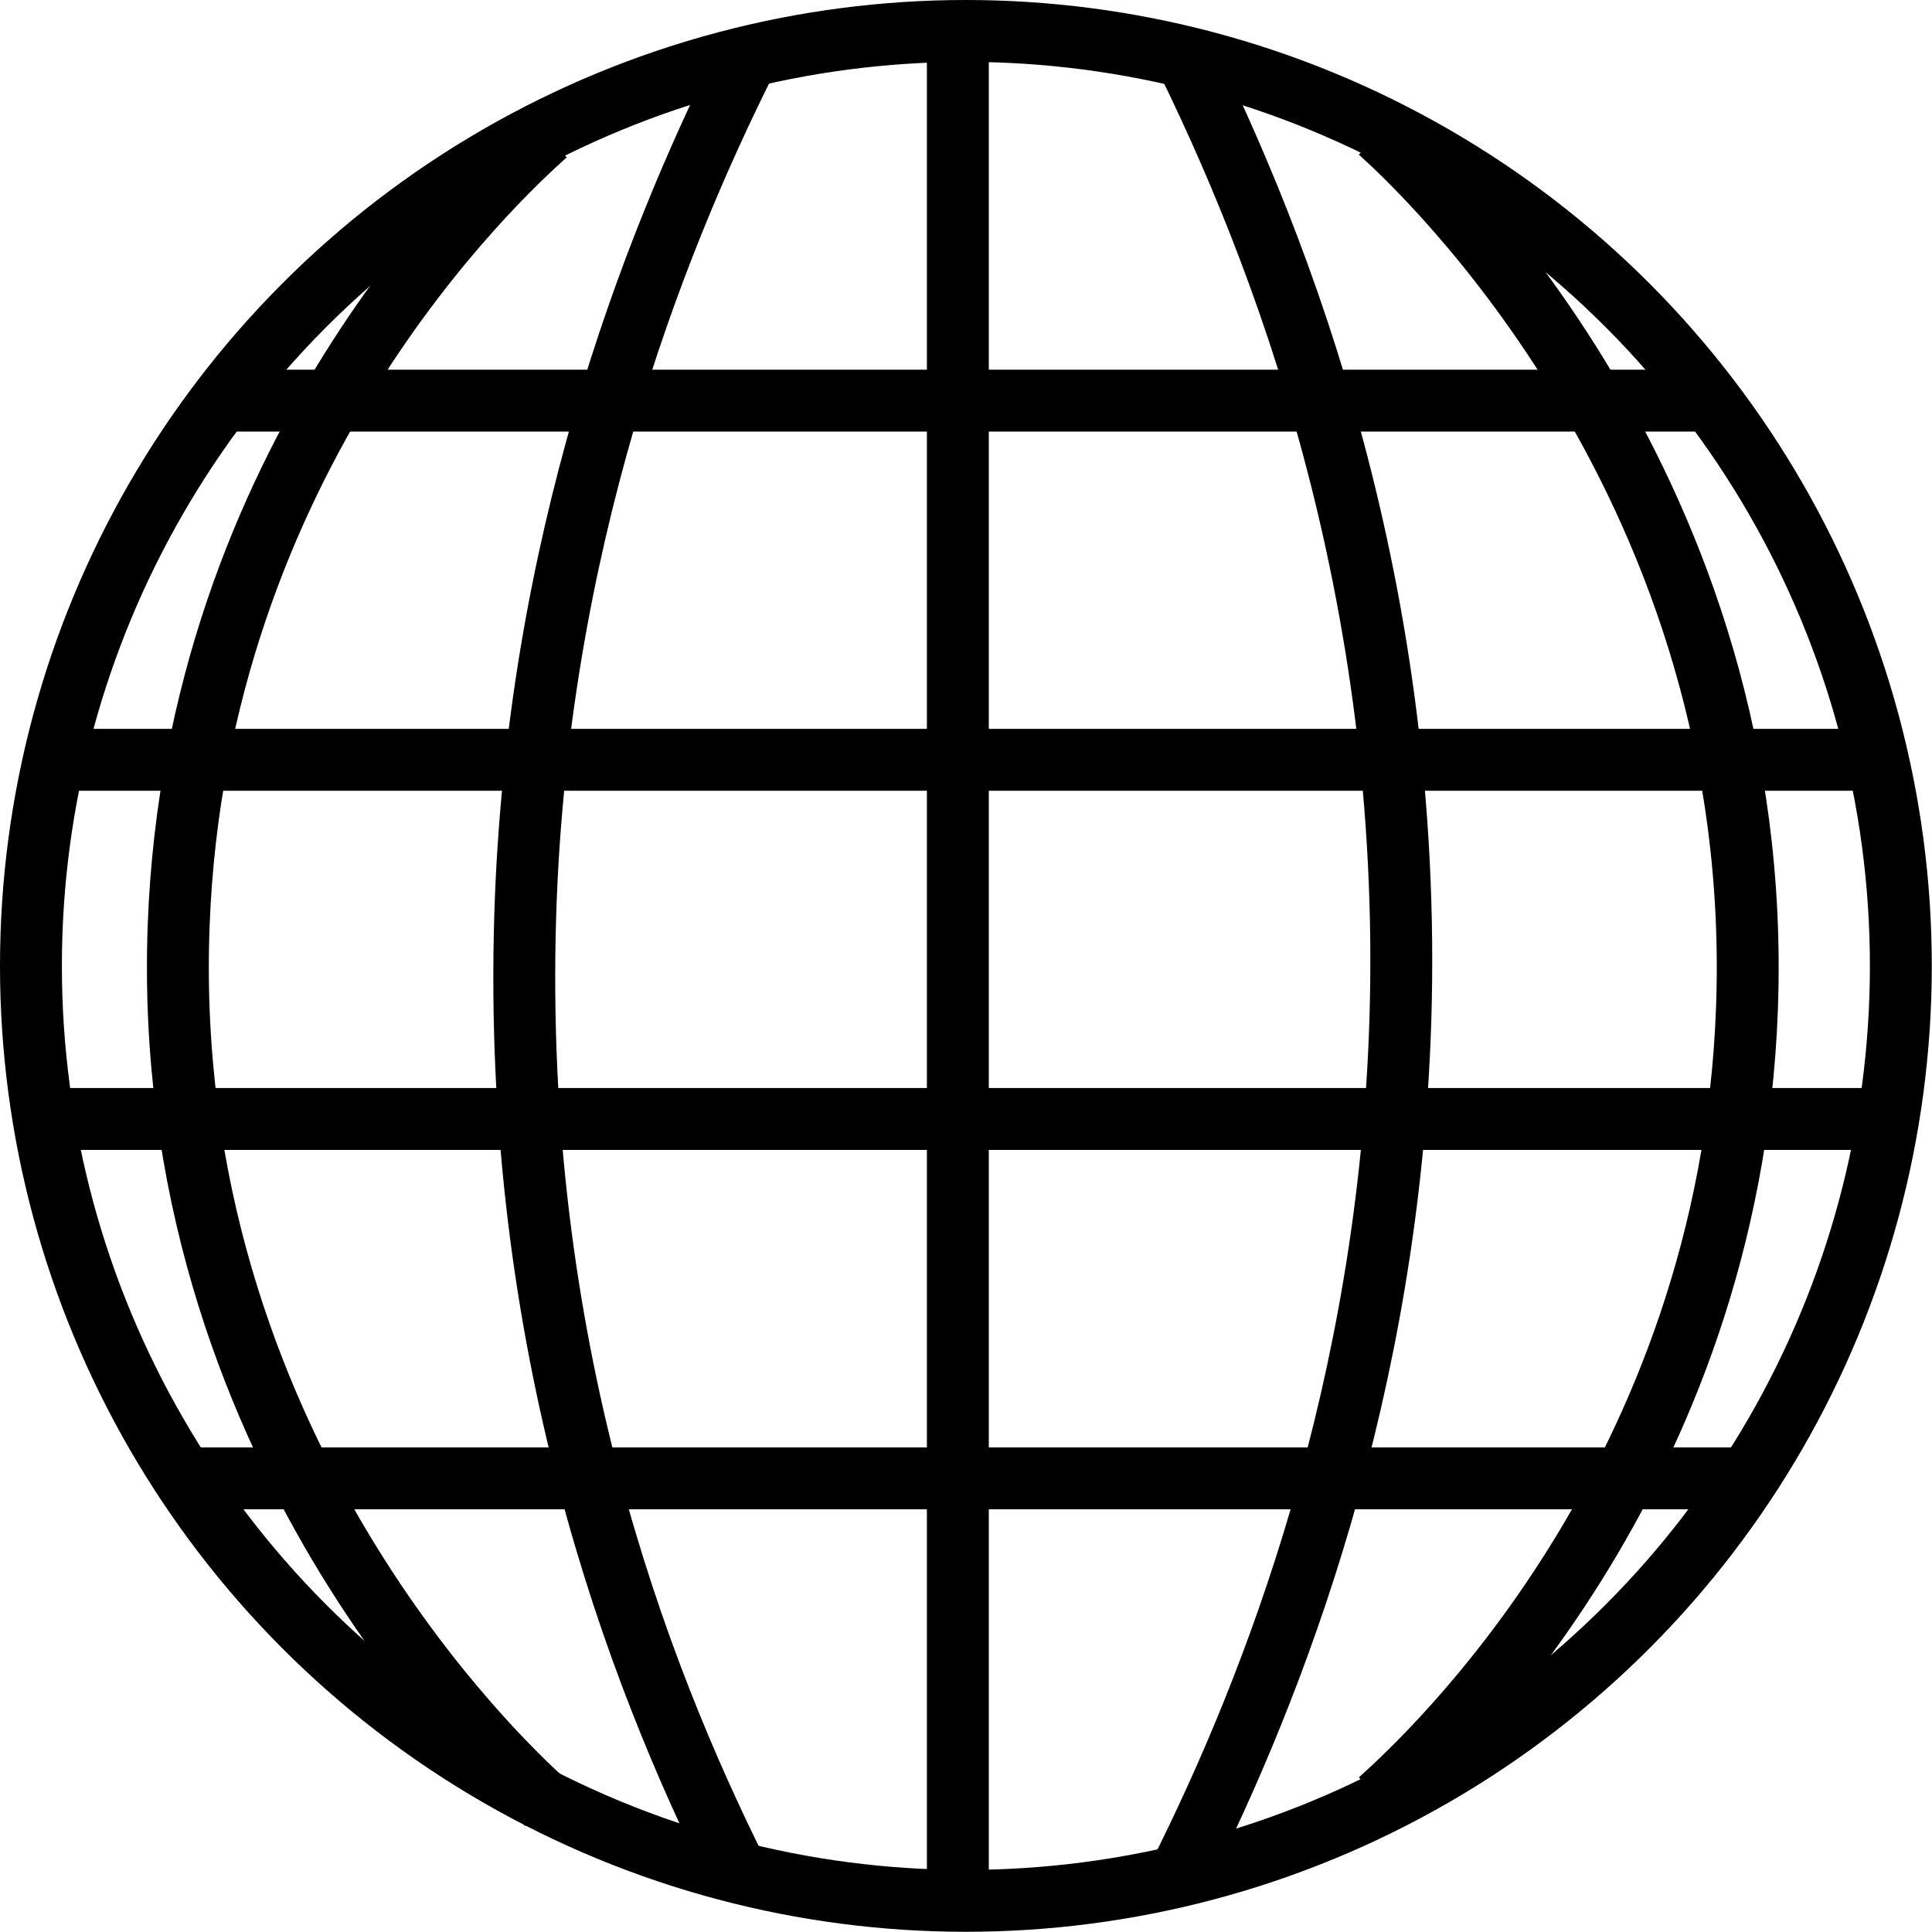 <?xml version="1.0" encoding="UTF-8"?> <svg xmlns="http://www.w3.org/2000/svg" id="Layer_2" viewBox="0 0 93.65 93.65"><defs><style>.cls-1{fill:none;stroke:#000;stroke-miterlimit:10;stroke-width:3px;}</style></defs><g id="Layer_1-2"><circle class="cls-1" cx="46.82" cy="46.82" r="45.32"></circle><line class="cls-1" x1="10.75" y1="19.42" x2="82.92" y2="19.42"></line><line class="cls-1" x1="2.61" y1="36.83" x2="91.04" y2="36.83"></line><line class="cls-1" x1="1.5" y1="54.24" x2="91.53" y2="54.24"></line><line class="cls-1" x1="8.9" y1="71.66" x2="83.96" y2="71.66"></line><line class="cls-1" x1="46.43" y1="92.15" x2="46.43" y2="1.5"></line><path class="cls-1" d="m66.87,87.27c2.39-2.14,16.97-15.61,17.81-38.36.93-25.2-15.76-40.69-17.81-42.53"></path><path class="cls-1" d="m57.16,90.9c4.66-9.29,10.16-23.6,10.72-41.45.64-20.83-5.75-37.38-10.72-47.31"></path><path class="cls-1" d="m26.47,6.51c-2.39,2.14-16.97,15.61-17.81,38.36-.93,25.2,15.76,40.69,17.81,42.53"></path><path class="cls-1" d="m36.18,2.89c-4.66,9.29-10.16,23.6-10.72,41.45-.64,20.83,5.38,36.64,10.35,46.57"></path></g></svg> 